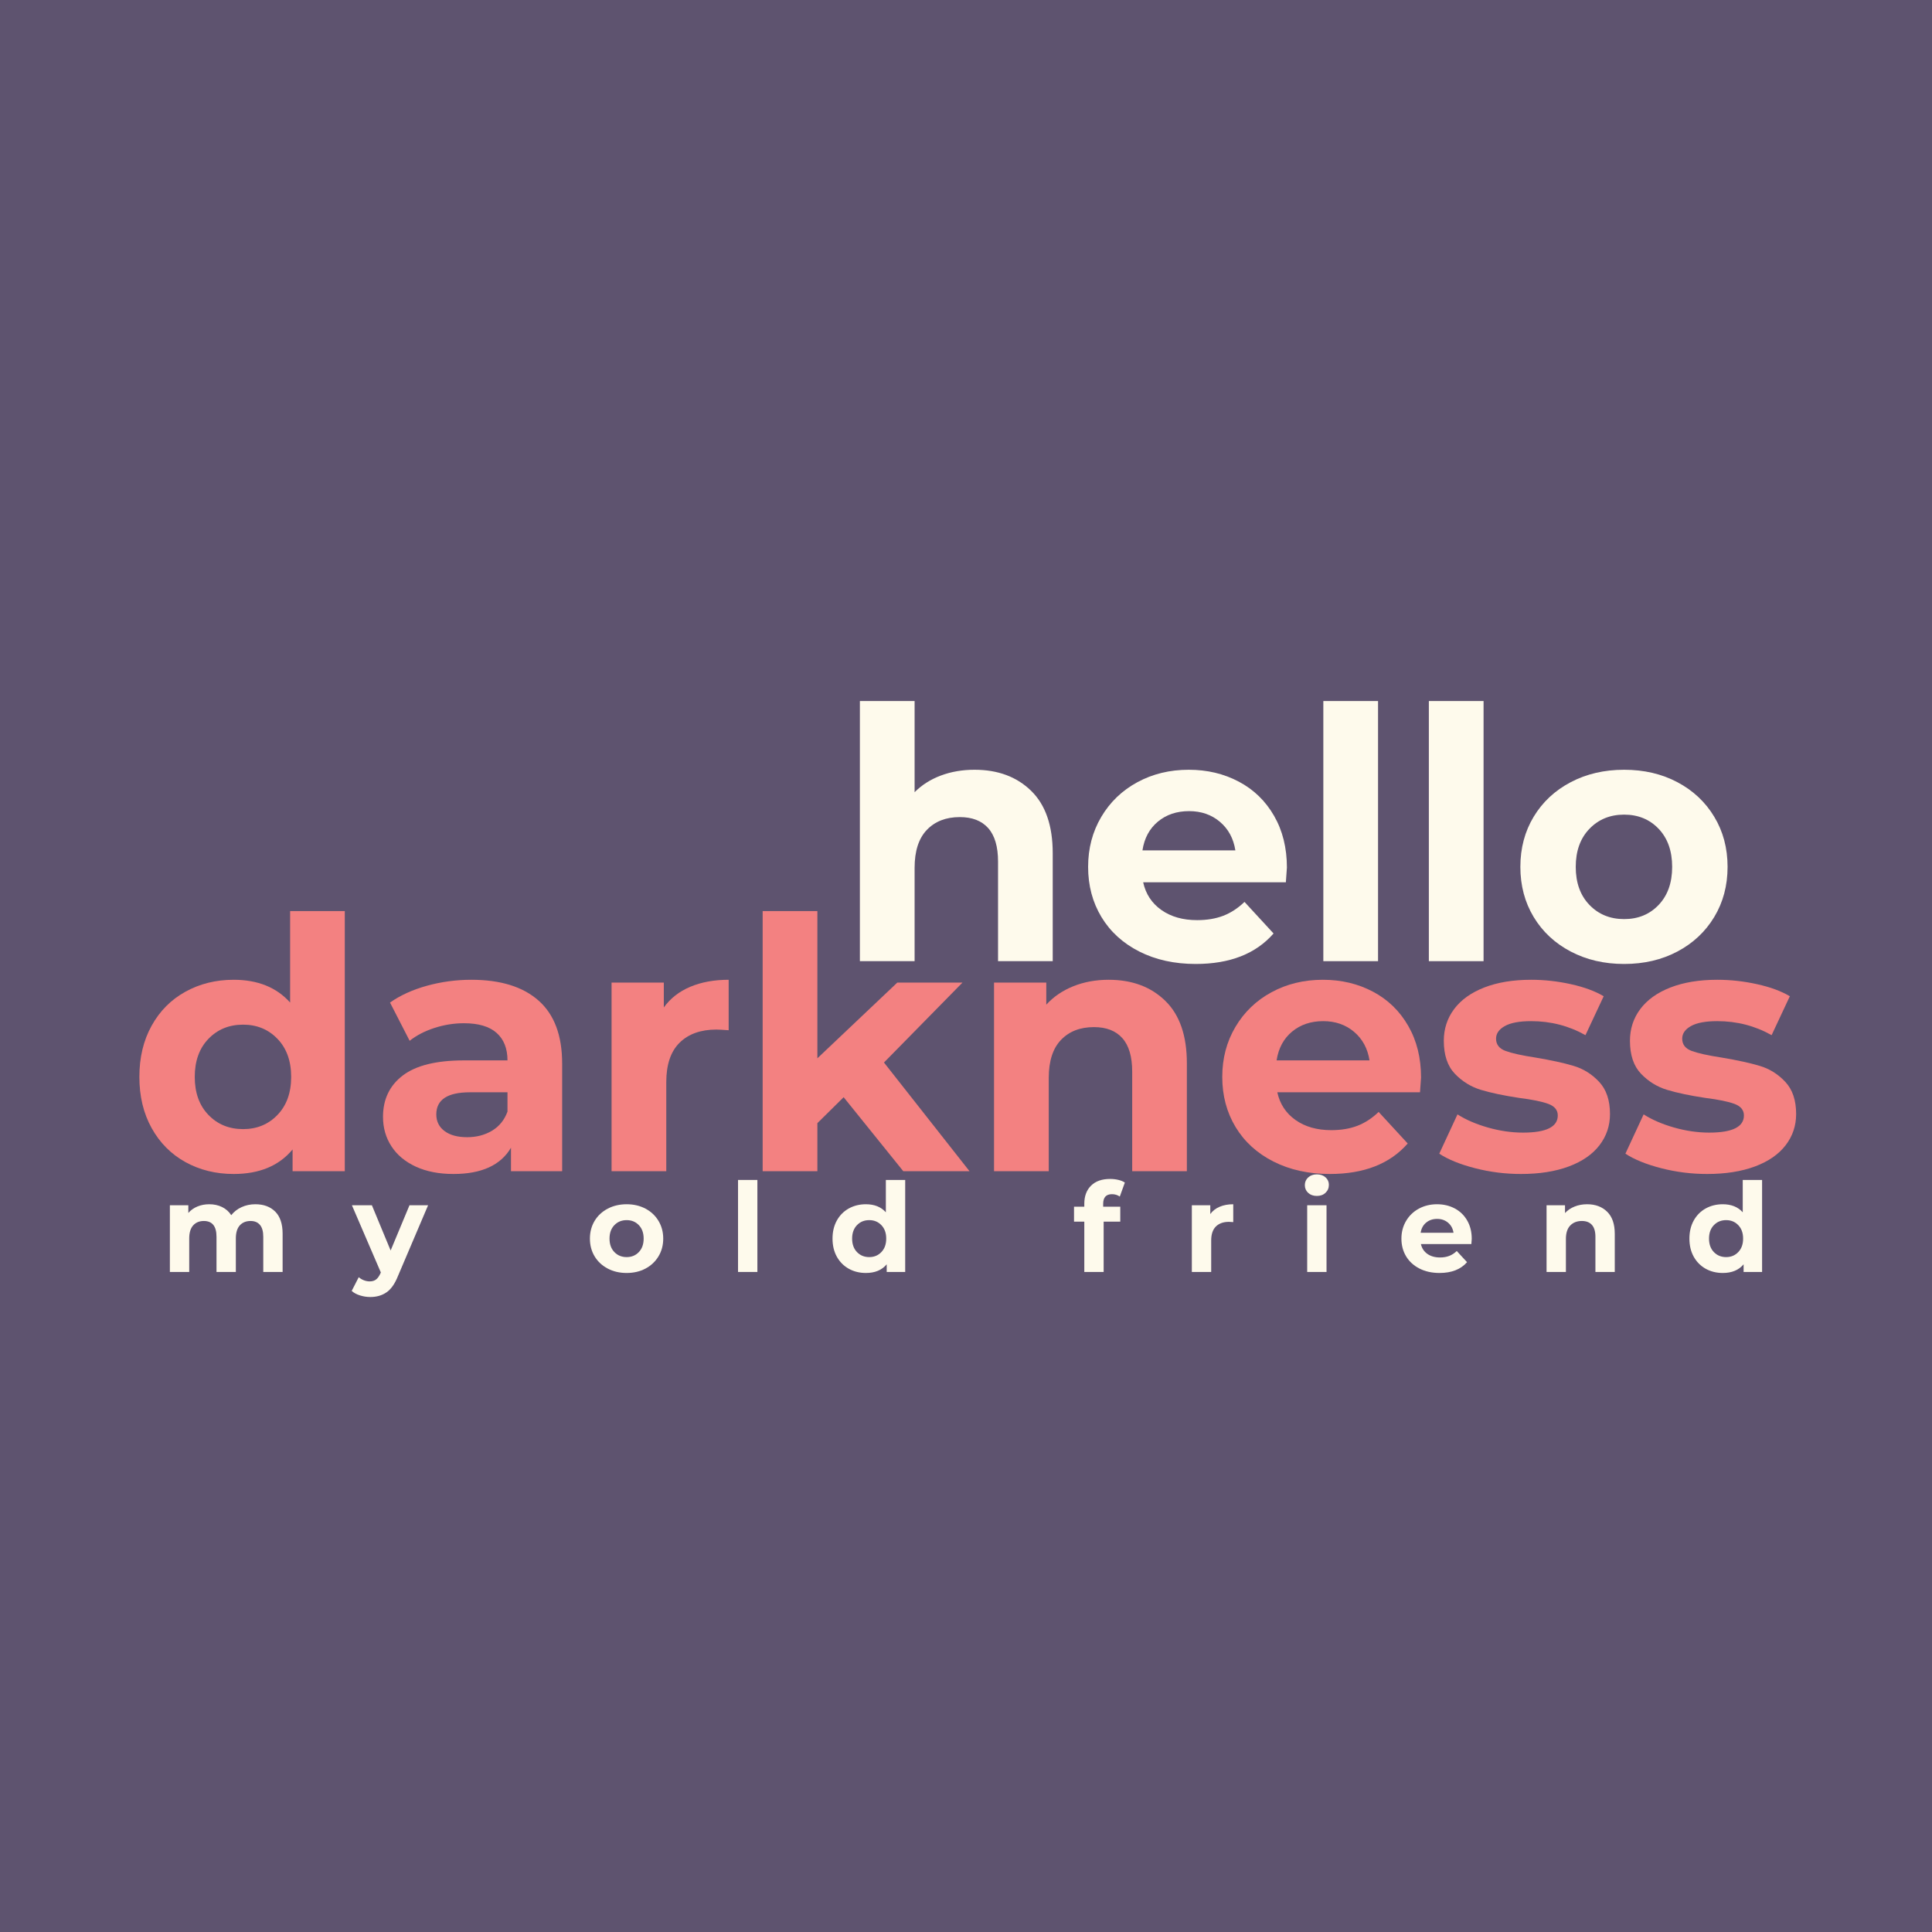 <svg xmlns="http://www.w3.org/2000/svg" xmlns:xlink="http://www.w3.org/1999/xlink" width="1080" zoomAndPan="magnify" viewBox="0 0 810 810" height="1080" preserveAspectRatio="xMidYMid meet" version="1.0"><defs><g/></defs><rect x="-81" width="972" fill="#ffffff" y="-81" height="972" fill-opacity="1"/><rect x="-81" width="972" fill="#5e536f" y="-81" height="972" fill-opacity="1"/><g fill="#fefaec" fill-opacity="1"><g transform="translate(67.472, 533.278)"><g><path d="M 39.578 -28.391 C 43.078 -28.391 45.859 -27.359 47.922 -25.297 C 49.984 -23.234 51.016 -20.141 51.016 -16.016 L 51.016 0 L 42.906 0 L 42.906 -14.766 C 42.906 -16.984 42.441 -18.641 41.516 -19.734 C 40.598 -20.828 39.289 -21.375 37.594 -21.375 C 35.688 -21.375 34.176 -20.758 33.062 -19.531 C 31.957 -18.301 31.406 -16.473 31.406 -14.047 L 31.406 0 L 23.297 0 L 23.297 -14.766 C 23.297 -19.172 21.523 -21.375 17.984 -21.375 C 16.117 -21.375 14.629 -20.758 13.516 -19.531 C 12.41 -18.301 11.859 -16.473 11.859 -14.047 L 11.859 0 L 3.75 0 L 3.75 -27.969 L 11.484 -27.969 L 11.484 -24.75 C 12.523 -25.926 13.801 -26.828 15.312 -27.453 C 16.82 -28.078 18.477 -28.391 20.281 -28.391 C 22.258 -28.391 24.047 -28 25.641 -27.219 C 27.234 -26.438 28.516 -25.301 29.484 -23.812 C 30.629 -25.27 32.078 -26.395 33.828 -27.188 C 35.578 -27.988 37.492 -28.391 39.578 -28.391 Z M 39.578 -28.391 "/></g></g></g><g fill="#fefaec" fill-opacity="1"><g transform="translate(147.964, 533.278)"><g><path d="M 31.516 -27.969 L 18.875 1.719 C 17.594 4.938 16.004 7.203 14.109 8.516 C 12.223 9.836 9.945 10.5 7.281 10.5 C 5.82 10.5 4.379 10.273 2.953 9.828 C 1.535 9.379 0.379 8.754 -0.516 7.953 L 2.438 2.188 C 3.062 2.738 3.781 3.172 4.594 3.484 C 5.414 3.797 6.223 3.953 7.016 3.953 C 8.129 3.953 9.031 3.68 9.719 3.141 C 10.414 2.609 11.039 1.719 11.594 0.469 L 11.703 0.203 L -0.422 -27.969 L 7.953 -27.969 L 15.812 -9 L 23.719 -27.969 Z M 31.516 -27.969 "/></g></g></g><g fill="#fefaec" fill-opacity="1"><g transform="translate(205.006, 533.278)"><g/></g></g><g fill="#fefaec" fill-opacity="1"><g transform="translate(245.669, 533.278)"><g><path d="M 17.062 0.422 C 14.113 0.422 11.469 -0.191 9.125 -1.422 C 6.781 -2.66 4.945 -4.367 3.625 -6.547 C 2.312 -8.734 1.656 -11.211 1.656 -13.984 C 1.656 -16.754 2.312 -19.234 3.625 -21.422 C 4.945 -23.609 6.781 -25.316 9.125 -26.547 C 11.469 -27.773 14.113 -28.391 17.062 -28.391 C 20 -28.391 22.629 -27.773 24.953 -26.547 C 27.273 -25.316 29.094 -23.609 30.406 -21.422 C 31.727 -19.234 32.391 -16.754 32.391 -13.984 C 32.391 -11.211 31.727 -8.734 30.406 -6.547 C 29.094 -4.367 27.273 -2.66 24.953 -1.422 C 22.629 -0.191 20 0.422 17.062 0.422 Z M 17.062 -6.234 C 19.133 -6.234 20.836 -6.938 22.172 -8.344 C 23.516 -9.75 24.188 -11.629 24.188 -13.984 C 24.188 -16.348 23.516 -18.227 22.172 -19.625 C 20.836 -21.031 19.133 -21.734 17.062 -21.734 C 14.977 -21.734 13.258 -21.031 11.906 -19.625 C 10.551 -18.227 9.875 -16.348 9.875 -13.984 C 9.875 -11.629 10.551 -9.75 11.906 -8.344 C 13.258 -6.938 14.977 -6.234 17.062 -6.234 Z M 17.062 -6.234 "/></g></g></g><g fill="#fefaec" fill-opacity="1"><g transform="translate(305.675, 533.278)"><g><path d="M 3.75 -38.578 L 11.859 -38.578 L 11.859 0 L 3.75 0 Z M 3.75 -38.578 "/></g></g></g><g fill="#fefaec" fill-opacity="1"><g transform="translate(347.274, 533.278)"><g><path d="M 32.234 -38.578 L 32.234 0 L 24.484 0 L 24.484 -3.219 C 22.473 -0.789 19.562 0.422 15.75 0.422 C 13.113 0.422 10.727 -0.164 8.594 -1.344 C 6.469 -2.531 4.797 -4.211 3.578 -6.391 C 2.367 -8.578 1.766 -11.109 1.766 -13.984 C 1.766 -16.859 2.367 -19.391 3.578 -21.578 C 4.797 -23.766 6.469 -25.445 8.594 -26.625 C 10.727 -27.801 13.113 -28.391 15.75 -28.391 C 19.32 -28.391 22.113 -27.266 24.125 -25.016 L 24.125 -38.578 Z M 17.156 -6.234 C 19.207 -6.234 20.906 -6.938 22.25 -8.344 C 23.602 -9.75 24.281 -11.629 24.281 -13.984 C 24.281 -16.348 23.602 -18.227 22.25 -19.625 C 20.906 -21.031 19.207 -21.734 17.156 -21.734 C 15.082 -21.734 13.367 -21.031 12.016 -19.625 C 10.66 -18.227 9.984 -16.348 9.984 -13.984 C 9.984 -11.629 10.66 -9.75 12.016 -8.344 C 13.367 -6.938 15.082 -6.234 17.156 -6.234 Z M 17.156 -6.234 "/></g></g></g><g fill="#fefaec" fill-opacity="1"><g transform="translate(409.203, 533.278)"><g/></g></g><g fill="#fefaec" fill-opacity="1"><g transform="translate(449.866, 533.278)"><g><path d="M 12.641 -27.359 L 19.812 -27.359 L 19.812 -21.109 L 12.844 -21.109 L 12.844 0 L 4.734 0 L 4.734 -21.109 L 0.422 -21.109 L 0.422 -27.359 L 4.734 -27.359 L 4.734 -28.594 C 4.734 -31.789 5.676 -34.32 7.562 -36.188 C 9.457 -38.062 12.117 -39 15.547 -39 C 16.766 -39 17.914 -38.867 19 -38.609 C 20.094 -38.348 21.004 -37.973 21.734 -37.484 L 19.609 -31.609 C 18.672 -32.273 17.578 -32.609 16.328 -32.609 C 13.867 -32.609 12.641 -31.254 12.641 -28.547 Z M 12.641 -27.359 "/></g></g></g><g fill="#fefaec" fill-opacity="1"><g transform="translate(495.937, 533.278)"><g><path d="M 11.484 -24.281 C 12.461 -25.633 13.773 -26.656 15.422 -27.344 C 17.066 -28.039 18.961 -28.391 21.109 -28.391 L 21.109 -20.906 C 20.211 -20.977 19.609 -21.016 19.297 -21.016 C 16.973 -21.016 15.148 -20.363 13.828 -19.062 C 12.516 -17.758 11.859 -15.805 11.859 -13.203 L 11.859 0 L 3.75 0 L 3.75 -27.969 L 11.484 -27.969 Z M 11.484 -24.281 "/></g></g></g><g fill="#fefaec" fill-opacity="1"><g transform="translate(544.295, 533.278)"><g><path d="M 3.75 -27.969 L 11.859 -27.969 L 11.859 0 L 3.75 0 Z M 7.812 -31.875 C 6.312 -31.875 5.094 -32.305 4.156 -33.172 C 3.227 -34.035 2.766 -35.113 2.766 -36.406 C 2.766 -37.688 3.227 -38.758 4.156 -39.625 C 5.094 -40.488 6.312 -40.922 7.812 -40.922 C 9.301 -40.922 10.508 -40.504 11.438 -39.672 C 12.375 -38.836 12.844 -37.801 12.844 -36.562 C 12.844 -35.207 12.375 -34.086 11.438 -33.203 C 10.508 -32.316 9.301 -31.875 7.812 -31.875 Z M 7.812 -31.875 "/></g></g></g><g fill="#fefaec" fill-opacity="1"><g transform="translate(585.894, 533.278)"><g><path d="M 31.141 -13.891 C 31.141 -13.785 31.086 -13.055 30.984 -11.703 L 9.828 -11.703 C 10.211 -9.961 11.113 -8.586 12.531 -7.578 C 13.945 -6.578 15.719 -6.078 17.844 -6.078 C 19.289 -6.078 20.578 -6.297 21.703 -6.734 C 22.836 -7.172 23.891 -7.852 24.859 -8.781 L 29.172 -4.109 C 26.535 -1.086 22.688 0.422 17.625 0.422 C 14.469 0.422 11.676 -0.191 9.25 -1.422 C 6.82 -2.66 4.945 -4.367 3.625 -6.547 C 2.312 -8.734 1.656 -11.211 1.656 -13.984 C 1.656 -16.723 2.305 -19.191 3.609 -21.391 C 4.91 -23.598 6.695 -25.316 8.969 -26.547 C 11.238 -27.773 13.781 -28.391 16.594 -28.391 C 19.332 -28.391 21.812 -27.801 24.031 -26.625 C 26.25 -25.445 27.988 -23.754 29.25 -21.547 C 30.508 -19.348 31.141 -16.797 31.141 -13.891 Z M 16.641 -22.25 C 14.805 -22.25 13.266 -21.727 12.016 -20.688 C 10.766 -19.656 10 -18.238 9.719 -16.438 L 23.5 -16.438 C 23.227 -18.195 22.469 -19.602 21.219 -20.656 C 19.969 -21.719 18.441 -22.25 16.641 -22.25 Z M 16.641 -22.25 "/></g></g></g><g fill="#fefaec" fill-opacity="1"><g transform="translate(644.652, 533.278)"><g><path d="M 20.75 -28.391 C 24.219 -28.391 27.016 -27.348 29.141 -25.266 C 31.273 -23.191 32.344 -20.109 32.344 -16.016 L 32.344 0 L 24.234 0 L 24.234 -14.766 C 24.234 -16.984 23.742 -18.641 22.766 -19.734 C 21.797 -20.828 20.395 -21.375 18.562 -21.375 C 16.52 -21.375 14.891 -20.738 13.672 -19.469 C 12.461 -18.207 11.859 -16.328 11.859 -13.828 L 11.859 0 L 3.75 0 L 3.75 -27.969 L 11.484 -27.969 L 11.484 -24.703 C 12.566 -25.879 13.906 -26.785 15.5 -27.422 C 17.094 -28.066 18.844 -28.391 20.75 -28.391 Z M 20.75 -28.391 "/></g></g></g><g fill="#fefaec" fill-opacity="1"><g transform="translate(706.529, 533.278)"><g><path d="M 32.234 -38.578 L 32.234 0 L 24.484 0 L 24.484 -3.219 C 22.473 -0.789 19.562 0.422 15.75 0.422 C 13.113 0.422 10.727 -0.164 8.594 -1.344 C 6.469 -2.531 4.797 -4.211 3.578 -6.391 C 2.367 -8.578 1.766 -11.109 1.766 -13.984 C 1.766 -16.859 2.367 -19.391 3.578 -21.578 C 4.797 -23.766 6.469 -25.445 8.594 -26.625 C 10.727 -27.801 13.113 -28.391 15.75 -28.391 C 19.32 -28.391 22.113 -27.266 24.125 -25.016 L 24.125 -38.578 Z M 17.156 -6.234 C 19.207 -6.234 20.906 -6.938 22.25 -8.344 C 23.602 -9.75 24.281 -11.629 24.281 -13.984 C 24.281 -16.348 23.602 -18.227 22.25 -19.625 C 20.906 -21.031 19.207 -21.734 17.156 -21.734 C 15.082 -21.734 13.367 -21.031 12.016 -19.625 C 10.66 -18.227 9.984 -16.348 9.984 -13.984 C 9.984 -11.629 10.66 -9.75 12.016 -8.344 C 13.367 -6.938 15.082 -6.234 17.156 -6.234 Z M 17.156 -6.234 "/></g></g></g><g fill="#fefaec" fill-opacity="1"><g transform="translate(349.934, 402.974)"><g><path d="M 58.641 -80.25 C 68.441 -80.25 76.352 -77.305 82.375 -71.422 C 88.406 -65.547 91.422 -56.828 91.422 -45.266 L 91.422 0 L 68.5 0 L 68.5 -41.75 C 68.5 -48.02 67.125 -52.695 64.375 -55.781 C 61.633 -58.863 57.664 -60.406 52.469 -60.406 C 46.688 -60.406 42.082 -58.617 38.656 -55.047 C 35.227 -51.473 33.516 -46.156 33.516 -39.094 L 33.516 0 L 10.578 0 L 10.578 -109.062 L 33.516 -109.062 L 33.516 -70.844 C 36.547 -73.883 40.219 -76.211 44.531 -77.828 C 48.844 -79.441 53.547 -80.25 58.641 -80.25 Z M 58.641 -80.25 "/></g></g></g><g fill="#fefaec" fill-opacity="1"><g transform="translate(451.494, 402.974)"><g><path d="M 88.047 -39.25 C 88.047 -38.945 87.898 -36.891 87.609 -33.078 L 27.781 -33.078 C 28.852 -28.172 31.398 -24.297 35.422 -21.453 C 39.441 -18.617 44.441 -17.203 50.422 -17.203 C 54.535 -17.203 58.18 -17.812 61.359 -19.031 C 64.547 -20.258 67.516 -22.195 70.266 -24.844 L 82.453 -11.609 C 75.004 -3.086 64.129 1.172 49.828 1.172 C 40.91 1.172 33.02 -0.566 26.156 -4.047 C 19.301 -7.523 14.008 -12.348 10.281 -18.516 C 6.562 -24.691 4.703 -31.695 4.703 -39.531 C 4.703 -47.281 6.539 -54.266 10.219 -60.484 C 13.895 -66.703 18.941 -71.551 25.359 -75.031 C 31.773 -78.508 38.953 -80.25 46.891 -80.25 C 54.629 -80.25 61.633 -78.582 67.906 -75.25 C 74.176 -71.926 79.098 -67.148 82.672 -60.922 C 86.254 -54.703 88.047 -47.477 88.047 -39.25 Z M 47.031 -62.906 C 41.844 -62.906 37.484 -61.438 33.953 -58.5 C 30.422 -55.562 28.266 -51.547 27.484 -46.453 L 66.438 -46.453 C 65.656 -51.441 63.5 -55.43 59.969 -58.422 C 56.438 -61.41 52.125 -62.906 47.031 -62.906 Z M 47.031 -62.906 "/></g></g></g><g fill="#fefaec" fill-opacity="1"><g transform="translate(544.237, 402.974)"><g><path d="M 10.578 -109.062 L 33.516 -109.062 L 33.516 0 L 10.578 0 Z M 10.578 -109.062 "/></g></g></g><g fill="#fefaec" fill-opacity="1"><g transform="translate(588.477, 402.974)"><g><path d="M 10.578 -109.062 L 33.516 -109.062 L 33.516 0 L 10.578 0 Z M 10.578 -109.062 "/></g></g></g><g fill="#fefaec" fill-opacity="1"><g transform="translate(632.717, 402.974)"><g><path d="M 48.203 1.172 C 39.879 1.172 32.41 -0.566 25.797 -4.047 C 19.18 -7.523 14.008 -12.348 10.281 -18.516 C 6.562 -24.691 4.703 -31.695 4.703 -39.531 C 4.703 -47.375 6.562 -54.379 10.281 -60.547 C 14.008 -66.723 19.18 -71.551 25.797 -75.031 C 32.41 -78.508 39.879 -80.25 48.203 -80.25 C 56.535 -80.25 63.984 -78.508 70.547 -75.031 C 77.117 -71.551 82.266 -66.723 85.984 -60.547 C 89.711 -54.379 91.578 -47.375 91.578 -39.531 C 91.578 -31.695 89.711 -24.691 85.984 -18.516 C 82.266 -12.348 77.117 -7.523 70.547 -4.047 C 63.984 -0.566 56.535 1.172 48.203 1.172 Z M 48.203 -17.641 C 54.086 -17.641 58.914 -19.625 62.688 -23.594 C 66.457 -27.562 68.344 -32.875 68.344 -39.531 C 68.344 -46.195 66.457 -51.516 62.688 -55.484 C 58.914 -59.453 54.086 -61.438 48.203 -61.438 C 42.328 -61.438 37.477 -59.453 33.656 -55.484 C 29.832 -51.516 27.922 -46.195 27.922 -39.531 C 27.922 -32.875 29.832 -27.562 33.656 -23.594 C 37.477 -19.625 42.328 -17.641 48.203 -17.641 Z M 48.203 -17.641 "/></g></g></g><g fill="#f38181" fill-opacity="1"><g transform="translate(53.432, 491.026)"><g><path d="M 91.125 -109.062 L 91.125 0 L 69.234 0 L 69.234 -9.109 C 63.547 -2.254 55.312 1.172 44.531 1.172 C 37.082 1.172 30.344 -0.488 24.312 -3.812 C 18.289 -7.145 13.566 -11.898 10.141 -18.078 C 6.711 -24.254 5 -31.406 5 -39.531 C 5 -47.664 6.711 -54.82 10.141 -61 C 13.566 -67.176 18.289 -71.926 24.312 -75.25 C 30.344 -78.582 37.082 -80.25 44.531 -80.25 C 54.625 -80.25 62.516 -77.066 68.203 -70.703 L 68.203 -109.062 Z M 48.5 -17.641 C 54.281 -17.641 59.082 -19.625 62.906 -23.594 C 66.727 -27.562 68.641 -32.875 68.641 -39.531 C 68.641 -46.195 66.727 -51.516 62.906 -55.484 C 59.082 -59.453 54.281 -61.438 48.5 -61.438 C 42.625 -61.438 37.773 -59.453 33.953 -55.484 C 30.129 -51.516 28.219 -46.195 28.219 -39.531 C 28.219 -32.875 30.129 -27.562 33.953 -23.594 C 37.773 -19.625 42.625 -17.641 48.5 -17.641 Z M 48.5 -17.641 "/></g></g></g><g fill="#f38181" fill-opacity="1"><g transform="translate(155.139, 491.026)"><g><path d="M 42.484 -80.25 C 54.723 -80.25 64.125 -77.332 70.688 -71.5 C 77.258 -65.676 80.547 -56.883 80.547 -45.125 L 80.547 0 L 59.094 0 L 59.094 -9.844 C 54.781 -2.5 46.742 1.172 34.984 1.172 C 28.91 1.172 23.645 0.145 19.188 -1.906 C 14.727 -3.969 11.32 -6.812 8.969 -10.438 C 6.613 -14.062 5.438 -18.176 5.438 -22.781 C 5.438 -30.133 8.203 -35.914 13.734 -40.125 C 19.273 -44.344 27.828 -46.453 39.391 -46.453 L 57.625 -46.453 C 57.625 -51.441 56.102 -55.285 53.062 -57.984 C 50.02 -60.68 45.461 -62.031 39.391 -62.031 C 35.18 -62.031 31.039 -61.367 26.969 -60.047 C 22.906 -58.723 19.453 -56.93 16.609 -54.672 L 8.375 -70.703 C 12.688 -73.734 17.852 -76.082 23.875 -77.75 C 29.906 -79.414 36.109 -80.25 42.484 -80.25 Z M 40.719 -14.25 C 44.633 -14.25 48.109 -15.156 51.141 -16.969 C 54.18 -18.789 56.344 -21.461 57.625 -24.984 L 57.625 -33.078 L 41.891 -33.078 C 32.484 -33.078 27.781 -29.988 27.781 -23.812 C 27.781 -20.875 28.93 -18.547 31.234 -16.828 C 33.535 -15.109 36.695 -14.25 40.719 -14.25 Z M 40.719 -14.25 "/></g></g></g><g fill="#f38181" fill-opacity="1"><g transform="translate(245.824, 491.026)"><g><path d="M 32.484 -68.641 C 35.223 -72.461 38.922 -75.352 43.578 -77.312 C 48.234 -79.27 53.598 -80.25 59.672 -80.25 L 59.672 -59.094 C 57.129 -59.281 55.414 -59.375 54.531 -59.375 C 47.969 -59.375 42.82 -57.535 39.094 -53.859 C 35.375 -50.191 33.516 -44.68 33.516 -37.328 L 33.516 0 L 10.578 0 L 10.578 -79.078 L 32.484 -79.078 Z M 32.484 -68.641 "/></g></g></g><g fill="#f38181" fill-opacity="1"><g transform="translate(309.171, 491.026)"><g><path d="M 44.531 -31.016 L 33.516 -20.141 L 33.516 0 L 10.578 0 L 10.578 -109.062 L 33.516 -109.062 L 33.516 -47.328 L 67.031 -79.078 L 94.359 -79.078 L 61.438 -45.562 L 97.297 0 L 69.531 0 Z M 44.531 -31.016 "/></g></g></g><g fill="#f38181" fill-opacity="1"><g transform="translate(406.176, 491.026)"><g><path d="M 58.641 -80.25 C 68.441 -80.25 76.352 -77.305 82.375 -71.422 C 88.406 -65.547 91.422 -56.828 91.422 -45.266 L 91.422 0 L 68.5 0 L 68.5 -41.75 C 68.5 -48.02 67.125 -52.695 64.375 -55.781 C 61.633 -58.863 57.664 -60.406 52.469 -60.406 C 46.688 -60.406 42.082 -58.617 38.656 -55.047 C 35.227 -51.473 33.516 -46.156 33.516 -39.094 L 33.516 0 L 10.578 0 L 10.578 -79.078 L 32.484 -79.078 L 32.484 -69.812 C 35.523 -73.145 39.297 -75.719 43.797 -77.531 C 48.305 -79.344 53.254 -80.25 58.641 -80.25 Z M 58.641 -80.25 "/></g></g></g><g fill="#f38181" fill-opacity="1"><g transform="translate(507.736, 491.026)"><g><path d="M 88.047 -39.25 C 88.047 -38.945 87.898 -36.891 87.609 -33.078 L 27.781 -33.078 C 28.852 -28.172 31.398 -24.297 35.422 -21.453 C 39.441 -18.617 44.441 -17.203 50.422 -17.203 C 54.535 -17.203 58.18 -17.812 61.359 -19.031 C 64.547 -20.258 67.516 -22.195 70.266 -24.844 L 82.453 -11.609 C 75.004 -3.086 64.129 1.172 49.828 1.172 C 40.91 1.172 33.02 -0.566 26.156 -4.047 C 19.301 -7.523 14.008 -12.348 10.281 -18.516 C 6.562 -24.691 4.703 -31.695 4.703 -39.531 C 4.703 -47.281 6.539 -54.266 10.219 -60.484 C 13.895 -66.703 18.941 -71.551 25.359 -75.031 C 31.773 -78.508 38.953 -80.25 46.891 -80.25 C 54.629 -80.25 61.633 -78.582 67.906 -75.25 C 74.176 -71.926 79.098 -67.148 82.672 -60.922 C 86.254 -54.703 88.047 -47.477 88.047 -39.25 Z M 47.031 -62.906 C 41.844 -62.906 37.484 -61.438 33.953 -58.5 C 30.422 -55.562 28.266 -51.547 27.484 -46.453 L 66.438 -46.453 C 65.656 -51.441 63.5 -55.43 59.969 -58.422 C 56.438 -61.41 52.125 -62.906 47.031 -62.906 Z M 47.031 -62.906 "/></g></g></g><g fill="#f38181" fill-opacity="1"><g transform="translate(600.479, 491.026)"><g><path d="M 37.188 1.172 C 30.625 1.172 24.207 0.363 17.938 -1.25 C 11.664 -2.863 6.664 -4.895 2.938 -7.344 L 10.578 -23.812 C 14.109 -21.562 18.367 -19.723 23.359 -18.297 C 28.359 -16.879 33.258 -16.172 38.062 -16.172 C 47.77 -16.172 52.625 -18.57 52.625 -23.375 C 52.625 -25.625 51.301 -27.238 48.656 -28.219 C 46.008 -29.195 41.941 -30.031 36.453 -30.719 C 29.984 -31.695 24.641 -32.82 20.422 -34.094 C 16.211 -35.375 12.562 -37.629 9.469 -40.859 C 6.383 -44.098 4.844 -48.703 4.844 -54.672 C 4.844 -59.672 6.285 -64.102 9.172 -67.969 C 12.066 -71.844 16.281 -74.859 21.812 -77.016 C 27.352 -79.172 33.898 -80.25 41.453 -80.25 C 47.035 -80.25 52.594 -79.633 58.125 -78.406 C 63.664 -77.188 68.25 -75.5 71.875 -73.344 L 64.234 -57.031 C 57.273 -60.945 49.68 -62.906 41.453 -62.906 C 36.547 -62.906 32.867 -62.219 30.422 -60.844 C 27.973 -59.477 26.75 -57.719 26.75 -55.562 C 26.75 -53.113 28.07 -51.398 30.719 -50.422 C 33.363 -49.441 37.578 -48.508 43.359 -47.625 C 49.828 -46.539 55.117 -45.383 59.234 -44.156 C 63.348 -42.938 66.922 -40.707 69.953 -37.469 C 72.992 -34.238 74.516 -29.734 74.516 -23.953 C 74.516 -19.055 73.047 -14.695 70.109 -10.875 C 67.172 -7.051 62.883 -4.086 57.25 -1.984 C 51.613 0.117 44.926 1.172 37.188 1.172 Z M 37.188 1.172 "/></g></g></g><g fill="#f38181" fill-opacity="1"><g transform="translate(678.523, 491.026)"><g><path d="M 37.188 1.172 C 30.625 1.172 24.207 0.363 17.938 -1.25 C 11.664 -2.863 6.664 -4.895 2.938 -7.344 L 10.578 -23.812 C 14.109 -21.562 18.367 -19.723 23.359 -18.297 C 28.359 -16.879 33.258 -16.172 38.062 -16.172 C 47.77 -16.172 52.625 -18.57 52.625 -23.375 C 52.625 -25.625 51.301 -27.238 48.656 -28.219 C 46.008 -29.195 41.941 -30.031 36.453 -30.719 C 29.984 -31.695 24.641 -32.82 20.422 -34.094 C 16.211 -35.375 12.562 -37.629 9.469 -40.859 C 6.383 -44.098 4.844 -48.703 4.844 -54.672 C 4.844 -59.672 6.285 -64.102 9.172 -67.969 C 12.066 -71.844 16.281 -74.859 21.812 -77.016 C 27.352 -79.172 33.898 -80.25 41.453 -80.25 C 47.035 -80.25 52.594 -79.633 58.125 -78.406 C 63.664 -77.188 68.25 -75.5 71.875 -73.344 L 64.234 -57.031 C 57.273 -60.945 49.68 -62.906 41.453 -62.906 C 36.547 -62.906 32.867 -62.219 30.422 -60.844 C 27.973 -59.477 26.75 -57.719 26.75 -55.562 C 26.75 -53.113 28.07 -51.398 30.719 -50.422 C 33.363 -49.441 37.578 -48.508 43.359 -47.625 C 49.828 -46.539 55.117 -45.383 59.234 -44.156 C 63.348 -42.938 66.922 -40.707 69.953 -37.469 C 72.992 -34.238 74.516 -29.734 74.516 -23.953 C 74.516 -19.055 73.047 -14.695 70.109 -10.875 C 67.172 -7.051 62.883 -4.086 57.25 -1.984 C 51.613 0.117 44.926 1.172 37.188 1.172 Z M 37.188 1.172 "/></g></g></g></svg>